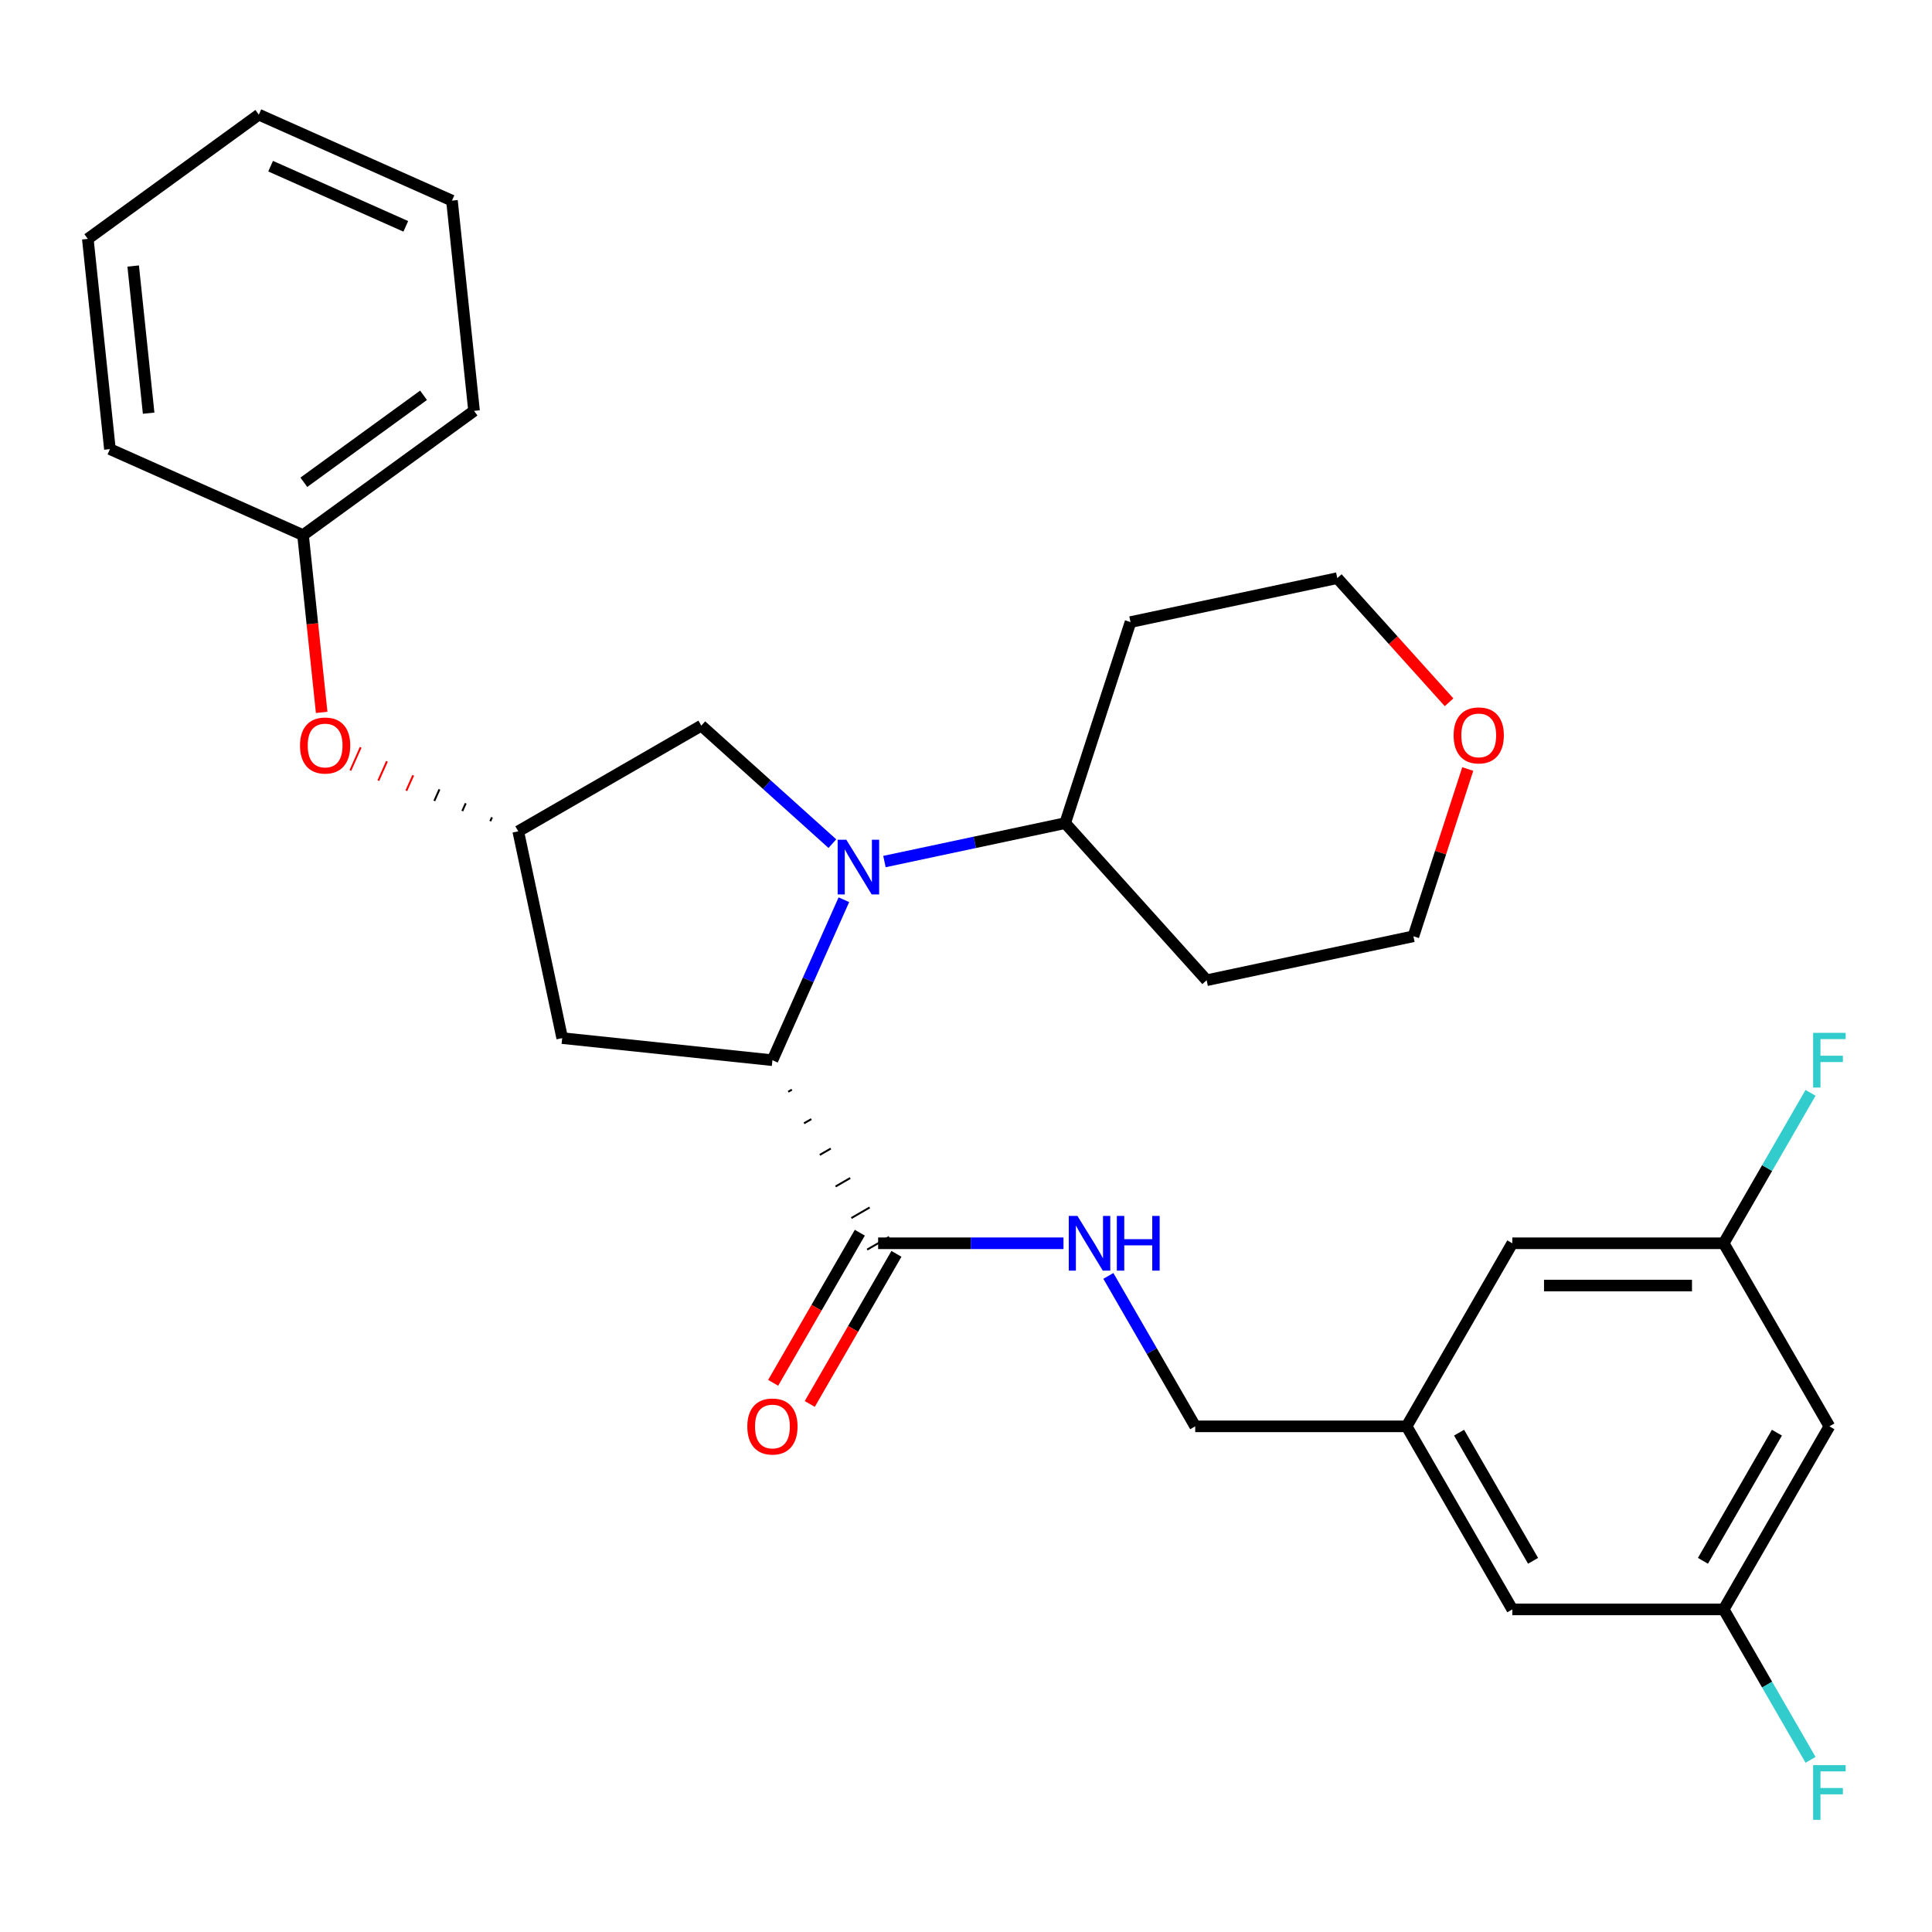 <?xml version='1.0' encoding='iso-8859-1'?>
<svg version='1.1' baseProfile='full'
              xmlns='http://www.w3.org/2000/svg'
                      xmlns:rdkit='http://www.rdkit.org/xml'
                      xmlns:xlink='http://www.w3.org/1999/xlink'
                  xml:space='preserve'
width='1000px' height='1000px' viewBox='0 0 1000 1000'>
<!-- END OF HEADER -->
<rect style='opacity:1.0;fill:#FFFFFF;stroke:none' width='1000' height='1000' x='0' y='0'> </rect>
<path class='bond-0' d='M 436.79,465.696 L 418.3,507.227' style='fill:none;fill-rule:evenodd;stroke:#0000FF;stroke-width:6px;stroke-linecap:butt;stroke-linejoin:miter;stroke-opacity:1' />
<path class='bond-0' d='M 418.3,507.227 L 399.809,548.758' style='fill:none;fill-rule:evenodd;stroke:#000000;stroke-width:6px;stroke-linecap:butt;stroke-linejoin:miter;stroke-opacity:1' />
<path class='bond-3' d='M 430.837,436.668 L 396.919,406.127' style='fill:none;fill-rule:evenodd;stroke:#0000FF;stroke-width:6px;stroke-linecap:butt;stroke-linejoin:miter;stroke-opacity:1' />
<path class='bond-3' d='M 396.919,406.127 L 363,375.587' style='fill:none;fill-rule:evenodd;stroke:#000000;stroke-width:6px;stroke-linecap:butt;stroke-linejoin:miter;stroke-opacity:1' />
<path class='bond-6' d='M 457.788,445.937 L 504.563,435.994' style='fill:none;fill-rule:evenodd;stroke:#0000FF;stroke-width:6px;stroke-linecap:butt;stroke-linejoin:miter;stroke-opacity:1' />
<path class='bond-6' d='M 504.563,435.994 L 551.338,426.052' style='fill:none;fill-rule:evenodd;stroke:#000000;stroke-width:6px;stroke-linecap:butt;stroke-linejoin:miter;stroke-opacity:1' />
<path class='bond-1' d='M 407.979,565.098 L 409.874,564.004' style='fill:none;fill-rule:evenodd;stroke:#000000;stroke-width:1.0px;stroke-linecap:butt;stroke-linejoin:miter;stroke-opacity:1' />
<path class='bond-1' d='M 416.15,581.438 L 419.94,579.25' style='fill:none;fill-rule:evenodd;stroke:#000000;stroke-width:1.0px;stroke-linecap:butt;stroke-linejoin:miter;stroke-opacity:1' />
<path class='bond-1' d='M 424.32,597.778 L 430.006,594.495' style='fill:none;fill-rule:evenodd;stroke:#000000;stroke-width:1.0px;stroke-linecap:butt;stroke-linejoin:miter;stroke-opacity:1' />
<path class='bond-1' d='M 432.491,614.118 L 440.071,609.741' style='fill:none;fill-rule:evenodd;stroke:#000000;stroke-width:1.0px;stroke-linecap:butt;stroke-linejoin:miter;stroke-opacity:1' />
<path class='bond-1' d='M 440.661,630.458 L 450.137,624.987' style='fill:none;fill-rule:evenodd;stroke:#000000;stroke-width:1.0px;stroke-linecap:butt;stroke-linejoin:miter;stroke-opacity:1' />
<path class='bond-1' d='M 448.832,646.798 L 460.203,640.233' style='fill:none;fill-rule:evenodd;stroke:#000000;stroke-width:1.0px;stroke-linecap:butt;stroke-linejoin:miter;stroke-opacity:1' />
<path class='bond-2' d='M 399.809,548.758 L 290.992,537.321' style='fill:none;fill-rule:evenodd;stroke:#000000;stroke-width:6px;stroke-linecap:butt;stroke-linejoin:miter;stroke-opacity:1' />
<path class='bond-5' d='M 454.517,643.515 L 502.488,643.515' style='fill:none;fill-rule:evenodd;stroke:#000000;stroke-width:6px;stroke-linecap:butt;stroke-linejoin:miter;stroke-opacity:1' />
<path class='bond-5' d='M 502.488,643.515 L 550.458,643.515' style='fill:none;fill-rule:evenodd;stroke:#0000FF;stroke-width:6px;stroke-linecap:butt;stroke-linejoin:miter;stroke-opacity:1' />
<path class='bond-8' d='M 445.041,638.045 L 422.611,676.896' style='fill:none;fill-rule:evenodd;stroke:#000000;stroke-width:6px;stroke-linecap:butt;stroke-linejoin:miter;stroke-opacity:1' />
<path class='bond-8' d='M 422.611,676.896 L 400.18,715.747' style='fill:none;fill-rule:evenodd;stroke:#FF0000;stroke-width:6px;stroke-linecap:butt;stroke-linejoin:miter;stroke-opacity:1' />
<path class='bond-8' d='M 463.993,648.986 L 441.562,687.837' style='fill:none;fill-rule:evenodd;stroke:#000000;stroke-width:6px;stroke-linecap:butt;stroke-linejoin:miter;stroke-opacity:1' />
<path class='bond-8' d='M 441.562,687.837 L 419.132,726.688' style='fill:none;fill-rule:evenodd;stroke:#FF0000;stroke-width:6px;stroke-linecap:butt;stroke-linejoin:miter;stroke-opacity:1' />
<path class='bond-29' d='M 290.992,537.321 L 268.243,430.295' style='fill:none;fill-rule:evenodd;stroke:#000000;stroke-width:6px;stroke-linecap:butt;stroke-linejoin:miter;stroke-opacity:1' />
<path class='bond-4' d='M 363,375.587 L 268.243,430.295' style='fill:none;fill-rule:evenodd;stroke:#000000;stroke-width:6px;stroke-linecap:butt;stroke-linejoin:miter;stroke-opacity:1' />
<path class='bond-11' d='M 254.651,423.046 L 253.761,425.045' style='fill:none;fill-rule:evenodd;stroke:#000000;stroke-width:1.0px;stroke-linecap:butt;stroke-linejoin:miter;stroke-opacity:1' />
<path class='bond-11' d='M 241.059,415.797 L 239.279,419.795' style='fill:none;fill-rule:evenodd;stroke:#000000;stroke-width:1.0px;stroke-linecap:butt;stroke-linejoin:miter;stroke-opacity:1' />
<path class='bond-11' d='M 227.467,408.548 L 224.797,414.545' style='fill:none;fill-rule:evenodd;stroke:#000000;stroke-width:1.0px;stroke-linecap:butt;stroke-linejoin:miter;stroke-opacity:1' />
<path class='bond-11' d='M 213.875,401.298 L 210.315,409.295' style='fill:none;fill-rule:evenodd;stroke:#FF0000;stroke-width:1.0px;stroke-linecap:butt;stroke-linejoin:miter;stroke-opacity:1' />
<path class='bond-11' d='M 200.283,394.049 L 195.833,404.045' style='fill:none;fill-rule:evenodd;stroke:#FF0000;stroke-width:1.0px;stroke-linecap:butt;stroke-linejoin:miter;stroke-opacity:1' />
<path class='bond-11' d='M 186.691,386.8 L 181.351,398.795' style='fill:none;fill-rule:evenodd;stroke:#FF0000;stroke-width:1.0px;stroke-linecap:butt;stroke-linejoin:miter;stroke-opacity:1' />
<path class='bond-14' d='M 573.688,660.411 L 596.165,699.342' style='fill:none;fill-rule:evenodd;stroke:#0000FF;stroke-width:6px;stroke-linecap:butt;stroke-linejoin:miter;stroke-opacity:1' />
<path class='bond-14' d='M 596.165,699.342 L 618.642,738.273' style='fill:none;fill-rule:evenodd;stroke:#000000;stroke-width:6px;stroke-linecap:butt;stroke-linejoin:miter;stroke-opacity:1' />
<path class='bond-19' d='M 551.338,426.052 L 585.15,321.991' style='fill:none;fill-rule:evenodd;stroke:#000000;stroke-width:6px;stroke-linecap:butt;stroke-linejoin:miter;stroke-opacity:1' />
<path class='bond-20' d='M 551.338,426.052 L 624.552,507.364' style='fill:none;fill-rule:evenodd;stroke:#000000;stroke-width:6px;stroke-linecap:butt;stroke-linejoin:miter;stroke-opacity:1' />
<path class='bond-7' d='M 946.891,738.273 L 892.183,833.03' style='fill:none;fill-rule:evenodd;stroke:#000000;stroke-width:6px;stroke-linecap:butt;stroke-linejoin:miter;stroke-opacity:1' />
<path class='bond-7' d='M 919.734,741.545 L 881.438,807.875' style='fill:none;fill-rule:evenodd;stroke:#000000;stroke-width:6px;stroke-linecap:butt;stroke-linejoin:miter;stroke-opacity:1' />
<path class='bond-32' d='M 946.891,738.273 L 892.183,643.515' style='fill:none;fill-rule:evenodd;stroke:#000000;stroke-width:6px;stroke-linecap:butt;stroke-linejoin:miter;stroke-opacity:1' />
<path class='bond-9' d='M 892.183,643.515 L 782.767,643.515' style='fill:none;fill-rule:evenodd;stroke:#000000;stroke-width:6px;stroke-linecap:butt;stroke-linejoin:miter;stroke-opacity:1' />
<path class='bond-9' d='M 875.771,665.399 L 799.179,665.399' style='fill:none;fill-rule:evenodd;stroke:#000000;stroke-width:6px;stroke-linecap:butt;stroke-linejoin:miter;stroke-opacity:1' />
<path class='bond-17' d='M 892.183,643.515 L 914.66,604.584' style='fill:none;fill-rule:evenodd;stroke:#000000;stroke-width:6px;stroke-linecap:butt;stroke-linejoin:miter;stroke-opacity:1' />
<path class='bond-17' d='M 914.66,604.584 L 937.137,565.653' style='fill:none;fill-rule:evenodd;stroke:#33CCCC;stroke-width:6px;stroke-linecap:butt;stroke-linejoin:miter;stroke-opacity:1' />
<path class='bond-10' d='M 892.183,833.03 L 782.767,833.03' style='fill:none;fill-rule:evenodd;stroke:#000000;stroke-width:6px;stroke-linecap:butt;stroke-linejoin:miter;stroke-opacity:1' />
<path class='bond-18' d='M 892.183,833.03 L 914.66,871.961' style='fill:none;fill-rule:evenodd;stroke:#000000;stroke-width:6px;stroke-linecap:butt;stroke-linejoin:miter;stroke-opacity:1' />
<path class='bond-18' d='M 914.66,871.961 L 937.137,910.893' style='fill:none;fill-rule:evenodd;stroke:#33CCCC;stroke-width:6px;stroke-linecap:butt;stroke-linejoin:miter;stroke-opacity:1' />
<path class='bond-21' d='M 166.493,368.736 L 161.671,322.855' style='fill:none;fill-rule:evenodd;stroke:#FF0000;stroke-width:6px;stroke-linecap:butt;stroke-linejoin:miter;stroke-opacity:1' />
<path class='bond-21' d='M 161.671,322.855 L 156.849,276.975' style='fill:none;fill-rule:evenodd;stroke:#000000;stroke-width:6px;stroke-linecap:butt;stroke-linejoin:miter;stroke-opacity:1' />
<path class='bond-12' d='M 728.058,738.273 L 618.642,738.273' style='fill:none;fill-rule:evenodd;stroke:#000000;stroke-width:6px;stroke-linecap:butt;stroke-linejoin:miter;stroke-opacity:1' />
<path class='bond-15' d='M 728.058,738.273 L 782.767,643.515' style='fill:none;fill-rule:evenodd;stroke:#000000;stroke-width:6px;stroke-linecap:butt;stroke-linejoin:miter;stroke-opacity:1' />
<path class='bond-16' d='M 728.058,738.273 L 782.767,833.03' style='fill:none;fill-rule:evenodd;stroke:#000000;stroke-width:6px;stroke-linecap:butt;stroke-linejoin:miter;stroke-opacity:1' />
<path class='bond-16' d='M 755.216,741.545 L 793.512,807.875' style='fill:none;fill-rule:evenodd;stroke:#000000;stroke-width:6px;stroke-linecap:butt;stroke-linejoin:miter;stroke-opacity:1' />
<path class='bond-13' d='M 759.704,398.05 L 745.641,441.332' style='fill:none;fill-rule:evenodd;stroke:#FF0000;stroke-width:6px;stroke-linecap:butt;stroke-linejoin:miter;stroke-opacity:1' />
<path class='bond-13' d='M 745.641,441.332 L 731.578,484.615' style='fill:none;fill-rule:evenodd;stroke:#000000;stroke-width:6px;stroke-linecap:butt;stroke-linejoin:miter;stroke-opacity:1' />
<path class='bond-30' d='M 750.032,363.499 L 721.104,331.37' style='fill:none;fill-rule:evenodd;stroke:#FF0000;stroke-width:6px;stroke-linecap:butt;stroke-linejoin:miter;stroke-opacity:1' />
<path class='bond-30' d='M 721.104,331.37 L 692.175,299.242' style='fill:none;fill-rule:evenodd;stroke:#000000;stroke-width:6px;stroke-linecap:butt;stroke-linejoin:miter;stroke-opacity:1' />
<path class='bond-23' d='M 585.15,321.991 L 692.175,299.242' style='fill:none;fill-rule:evenodd;stroke:#000000;stroke-width:6px;stroke-linecap:butt;stroke-linejoin:miter;stroke-opacity:1' />
<path class='bond-22' d='M 624.552,507.364 L 731.578,484.615' style='fill:none;fill-rule:evenodd;stroke:#000000;stroke-width:6px;stroke-linecap:butt;stroke-linejoin:miter;stroke-opacity:1' />
<path class='bond-24' d='M 156.849,276.975 L 245.368,212.661' style='fill:none;fill-rule:evenodd;stroke:#000000;stroke-width:6px;stroke-linecap:butt;stroke-linejoin:miter;stroke-opacity:1' />
<path class='bond-24' d='M 157.264,249.624 L 219.228,204.604' style='fill:none;fill-rule:evenodd;stroke:#000000;stroke-width:6px;stroke-linecap:butt;stroke-linejoin:miter;stroke-opacity:1' />
<path class='bond-25' d='M 156.849,276.975 L 56.892,232.471' style='fill:none;fill-rule:evenodd;stroke:#000000;stroke-width:6px;stroke-linecap:butt;stroke-linejoin:miter;stroke-opacity:1' />
<path class='bond-27' d='M 245.368,212.661 L 233.931,103.844' style='fill:none;fill-rule:evenodd;stroke:#000000;stroke-width:6px;stroke-linecap:butt;stroke-linejoin:miter;stroke-opacity:1' />
<path class='bond-26' d='M 56.892,232.471 L 45.455,123.654' style='fill:none;fill-rule:evenodd;stroke:#000000;stroke-width:6px;stroke-linecap:butt;stroke-linejoin:miter;stroke-opacity:1' />
<path class='bond-26' d='M 76.939,213.861 L 68.933,137.689' style='fill:none;fill-rule:evenodd;stroke:#000000;stroke-width:6px;stroke-linecap:butt;stroke-linejoin:miter;stroke-opacity:1' />
<path class='bond-28' d='M 45.455,123.654 L 133.974,59.34' style='fill:none;fill-rule:evenodd;stroke:#000000;stroke-width:6px;stroke-linecap:butt;stroke-linejoin:miter;stroke-opacity:1' />
<path class='bond-31' d='M 233.931,103.844 L 133.974,59.34' style='fill:none;fill-rule:evenodd;stroke:#000000;stroke-width:6px;stroke-linecap:butt;stroke-linejoin:miter;stroke-opacity:1' />
<path class='bond-31' d='M 210.037,117.16 L 140.067,86.007' style='fill:none;fill-rule:evenodd;stroke:#000000;stroke-width:6px;stroke-linecap:butt;stroke-linejoin:miter;stroke-opacity:1' />
<path  class='atom-0' d='M 438.053 434.641
L 447.333 449.641
Q 448.253 451.121, 449.733 453.801
Q 451.213 456.481, 451.293 456.641
L 451.293 434.641
L 455.053 434.641
L 455.053 462.961
L 451.173 462.961
L 441.213 446.561
Q 440.053 444.641, 438.813 442.441
Q 437.613 440.241, 437.253 439.561
L 437.253 462.961
L 433.573 462.961
L 433.573 434.641
L 438.053 434.641
' fill='#0000FF'/>
<path  class='atom-6' d='M 557.674 629.355
L 566.954 644.355
Q 567.874 645.835, 569.354 648.515
Q 570.834 651.195, 570.914 651.355
L 570.914 629.355
L 574.674 629.355
L 574.674 657.675
L 570.794 657.675
L 560.834 641.275
Q 559.674 639.355, 558.434 637.155
Q 557.234 634.955, 556.874 634.275
L 556.874 657.675
L 553.194 657.675
L 553.194 629.355
L 557.674 629.355
' fill='#0000FF'/>
<path  class='atom-6' d='M 578.074 629.355
L 581.914 629.355
L 581.914 641.395
L 596.394 641.395
L 596.394 629.355
L 600.234 629.355
L 600.234 657.675
L 596.394 657.675
L 596.394 644.595
L 581.914 644.595
L 581.914 657.675
L 578.074 657.675
L 578.074 629.355
' fill='#0000FF'/>
<path  class='atom-9' d='M 386.809 738.353
Q 386.809 731.553, 390.169 727.753
Q 393.529 723.953, 399.809 723.953
Q 406.089 723.953, 409.449 727.753
Q 412.809 731.553, 412.809 738.353
Q 412.809 745.233, 409.409 749.153
Q 406.009 753.033, 399.809 753.033
Q 393.569 753.033, 390.169 749.153
Q 386.809 745.273, 386.809 738.353
M 399.809 749.833
Q 404.129 749.833, 406.449 746.953
Q 408.809 744.033, 408.809 738.353
Q 408.809 732.793, 406.449 729.993
Q 404.129 727.153, 399.809 727.153
Q 395.489 727.153, 393.129 729.953
Q 390.809 732.753, 390.809 738.353
Q 390.809 744.073, 393.129 746.953
Q 395.489 749.833, 399.809 749.833
' fill='#FF0000'/>
<path  class='atom-12' d='M 155.286 385.872
Q 155.286 379.072, 158.646 375.272
Q 162.006 371.472, 168.286 371.472
Q 174.566 371.472, 177.926 375.272
Q 181.286 379.072, 181.286 385.872
Q 181.286 392.752, 177.886 396.672
Q 174.486 400.552, 168.286 400.552
Q 162.046 400.552, 158.646 396.672
Q 155.286 392.792, 155.286 385.872
M 168.286 397.352
Q 172.606 397.352, 174.926 394.472
Q 177.286 391.552, 177.286 385.872
Q 177.286 380.312, 174.926 377.512
Q 172.606 374.672, 168.286 374.672
Q 163.966 374.672, 161.606 377.472
Q 159.286 380.272, 159.286 385.872
Q 159.286 391.592, 161.606 394.472
Q 163.966 397.352, 168.286 397.352
' fill='#FF0000'/>
<path  class='atom-14' d='M 752.389 380.634
Q 752.389 373.834, 755.749 370.034
Q 759.109 366.234, 765.389 366.234
Q 771.669 366.234, 775.029 370.034
Q 778.389 373.834, 778.389 380.634
Q 778.389 387.514, 774.989 391.434
Q 771.589 395.314, 765.389 395.314
Q 759.149 395.314, 755.749 391.434
Q 752.389 387.554, 752.389 380.634
M 765.389 392.114
Q 769.709 392.114, 772.029 389.234
Q 774.389 386.314, 774.389 380.634
Q 774.389 375.074, 772.029 372.274
Q 769.709 369.434, 765.389 369.434
Q 761.069 369.434, 758.709 372.234
Q 756.389 375.034, 756.389 380.634
Q 756.389 386.354, 758.709 389.234
Q 761.069 392.114, 765.389 392.114
' fill='#FF0000'/>
<path  class='atom-18' d='M 938.471 534.598
L 955.311 534.598
L 955.311 537.838
L 942.271 537.838
L 942.271 546.438
L 953.871 546.438
L 953.871 549.718
L 942.271 549.718
L 942.271 562.918
L 938.471 562.918
L 938.471 534.598
' fill='#33CCCC'/>
<path  class='atom-19' d='M 938.471 913.628
L 955.311 913.628
L 955.311 916.868
L 942.271 916.868
L 942.271 925.468
L 953.871 925.468
L 953.871 928.748
L 942.271 928.748
L 942.271 941.948
L 938.471 941.948
L 938.471 913.628
' fill='#33CCCC'/>
</svg>
